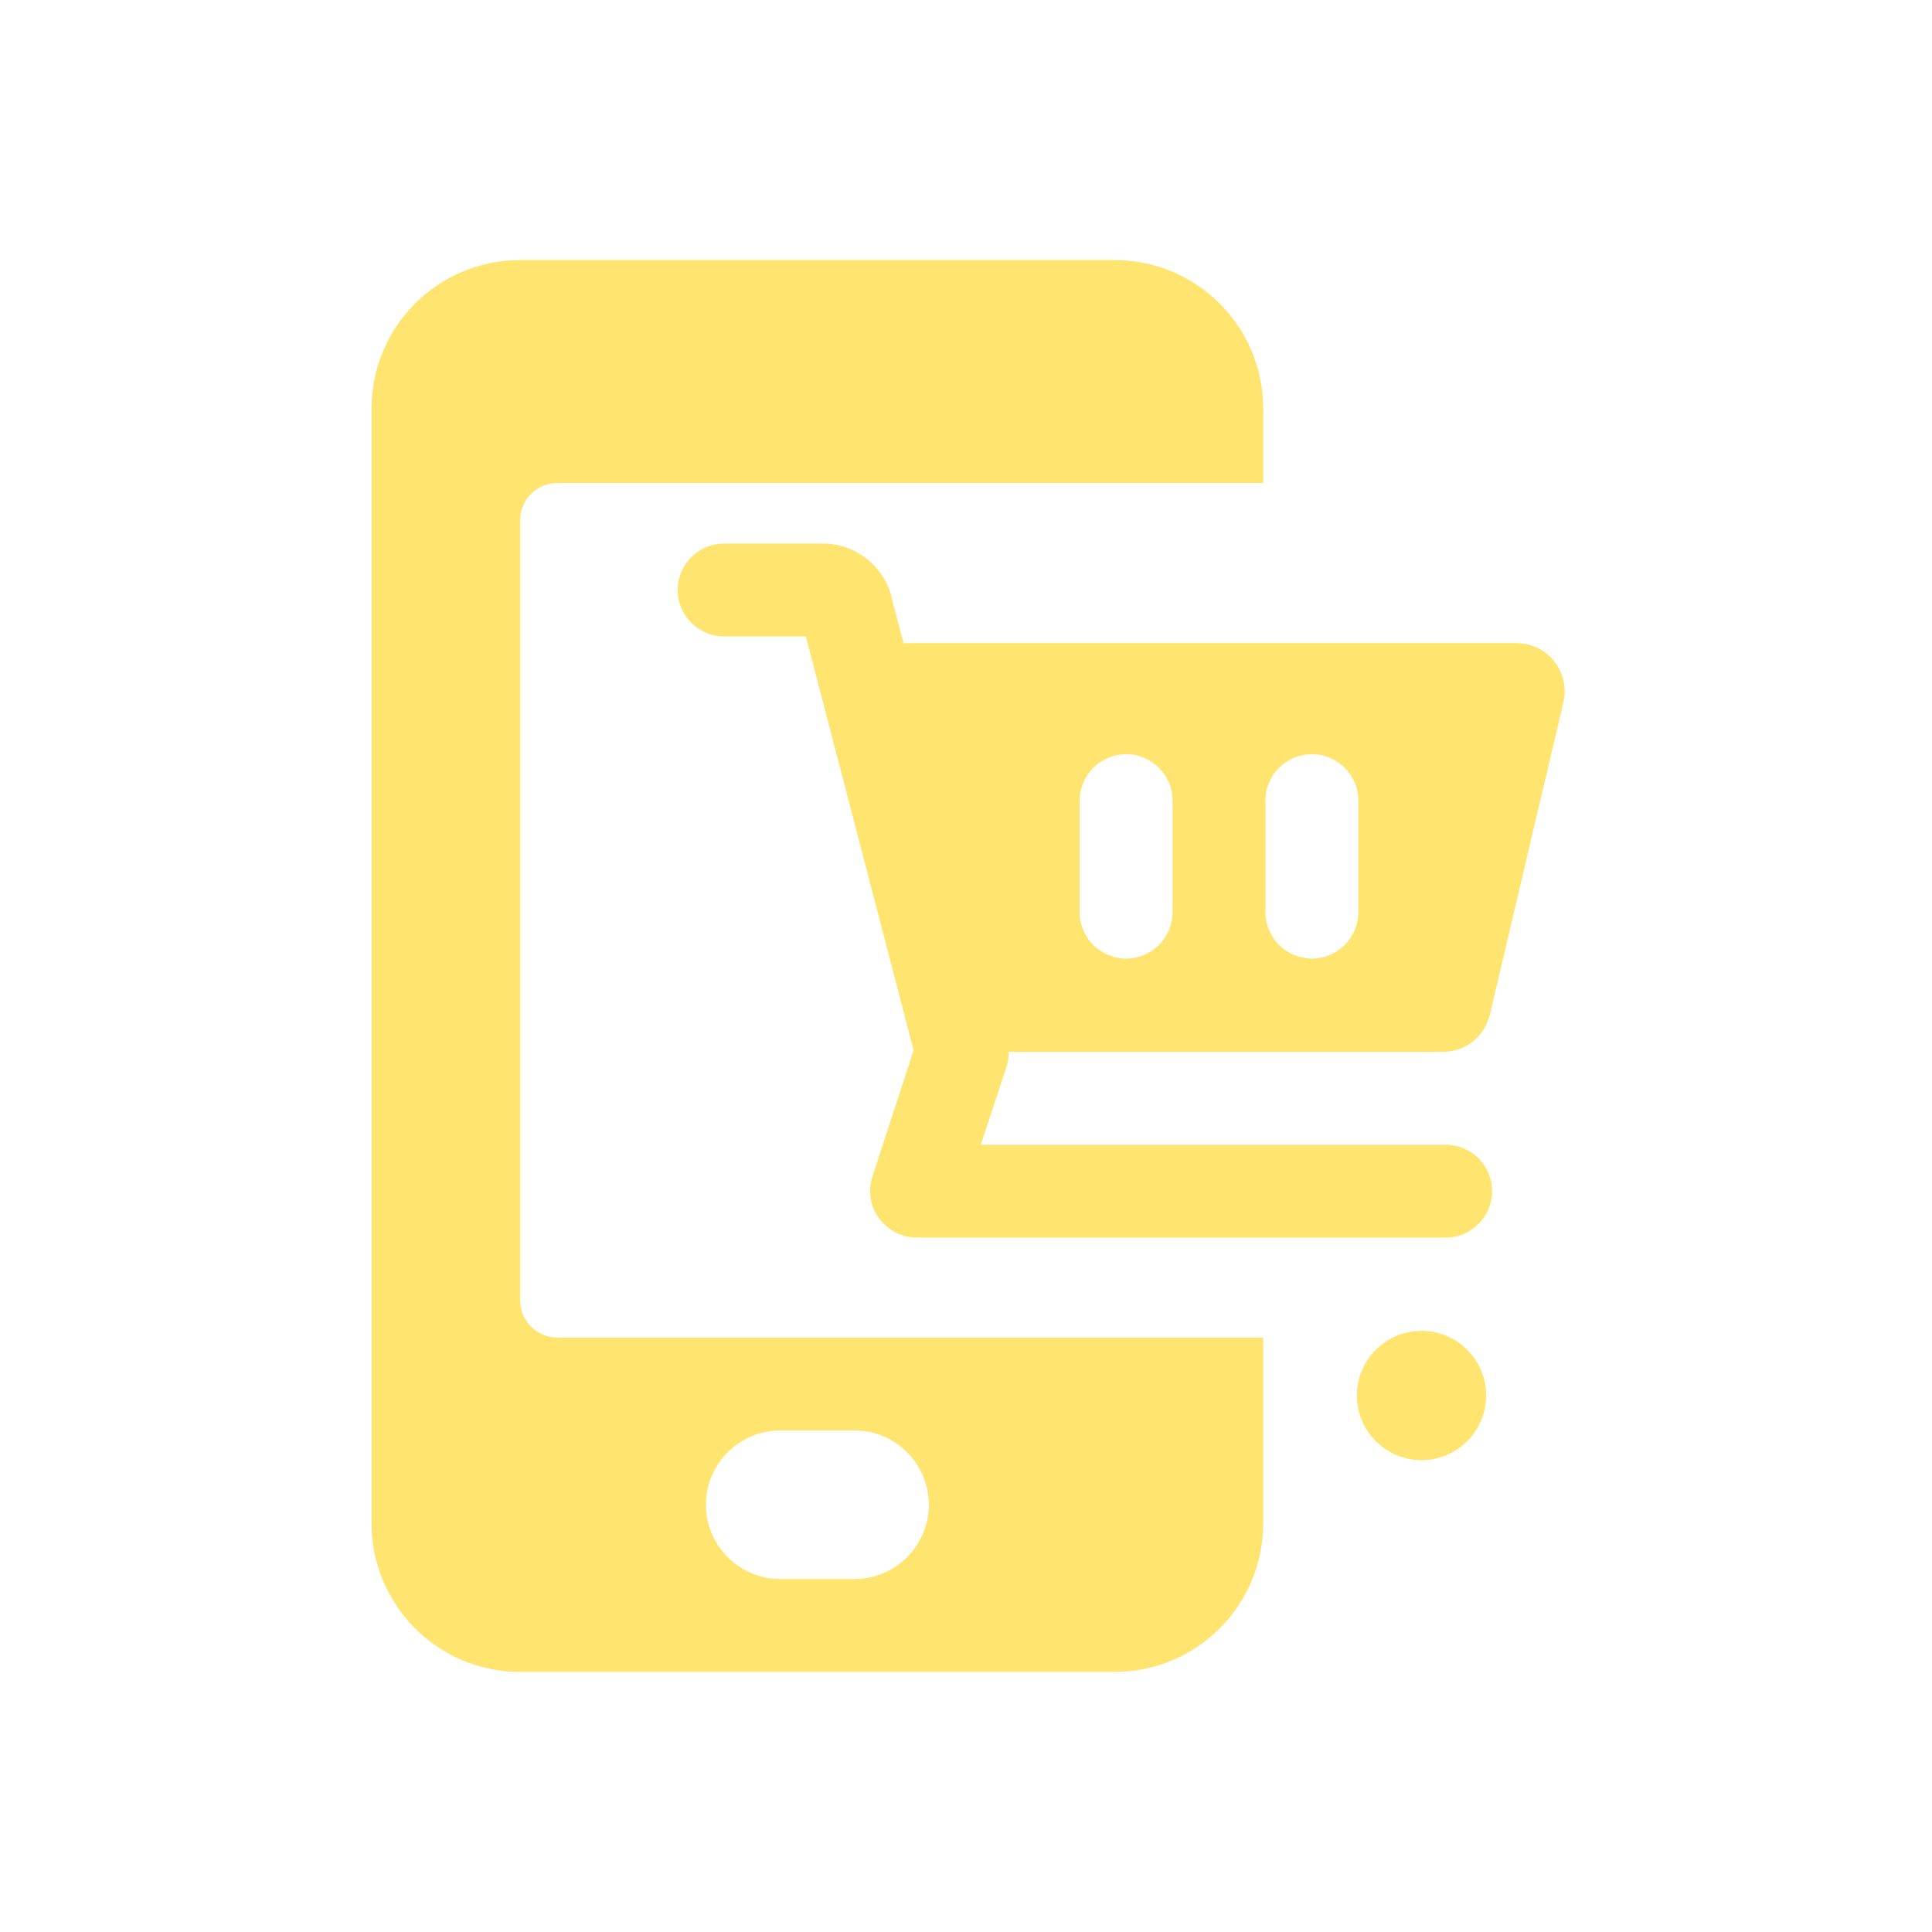 <svg width="52" height="52" viewBox="0 0 52 52" fill="none" xmlns="http://www.w3.org/2000/svg">
<path fill-rule="evenodd" clip-rule="evenodd" d="M34 13H15C14.45 13 14 13.45 14 14V35C14 35.55 14.45 36 15 36H34V41C34 43.21 32.21 45 30 45H14C11.79 45 10 43.21 10 41V11C10 8.79 11.79 7 14 7H30C32.21 7 34 8.79 34 11V13ZM21 42.5H23C24.1 42.5 25 41.6 25 40.5C25 39.4 24.1 38.5 23 38.5H21C19.9 38.5 19 39.4 19 40.5C19 41.6 19.9 42.5 21 42.5ZM36.52 37.56C36.52 36.6 37.3 35.82 38.26 35.82C39.22 35.82 40 36.6 40 37.56C40 38.52 39.22 39.3 38.26 39.3C37.3 39.3 36.52 38.52 36.52 37.56ZM38.84 28.31H27.13L27.15 28.32C27.15 28.45 27.13 28.58 27.09 28.71L26.4 30.81H38.91C39.6 30.81 40.16 31.37 40.16 32.06C40.16 32.75 39.6 33.31 38.91 33.31H24.67C24.27 33.31 23.9 33.11 23.66 32.79C23.42 32.47 23.36 32.05 23.48 31.67L24.59 28.27L21.69 17.13H19.49C18.8 17.13 18.24 16.57 18.24 15.88C18.24 15.19 18.8 14.63 19.49 14.63H22.16C23.06 14.63 23.85 15.29 24.02 16.17L24.32 17.31H40.82C41.65 17.31 42.27 18.09 42.08 18.9L40.1 27.31C39.96 27.9 39.44 28.31 38.84 28.31ZM35.31 20.3C34.62 20.3 34.06 20.86 34.06 21.55V24.55C34.06 25.24 34.62 25.8 35.31 25.8C36 25.8 36.56 25.24 36.56 24.55V21.55C36.56 20.86 36 20.3 35.31 20.3ZM30.31 20.3C29.62 20.3 29.06 20.86 29.06 21.55V24.55C29.06 25.24 29.62 25.8 30.31 25.8C31 25.8 31.56 25.24 31.56 24.55V21.55C31.56 20.86 31 20.3 30.31 20.3Z" fill="#FFE56F"/>
</svg>
